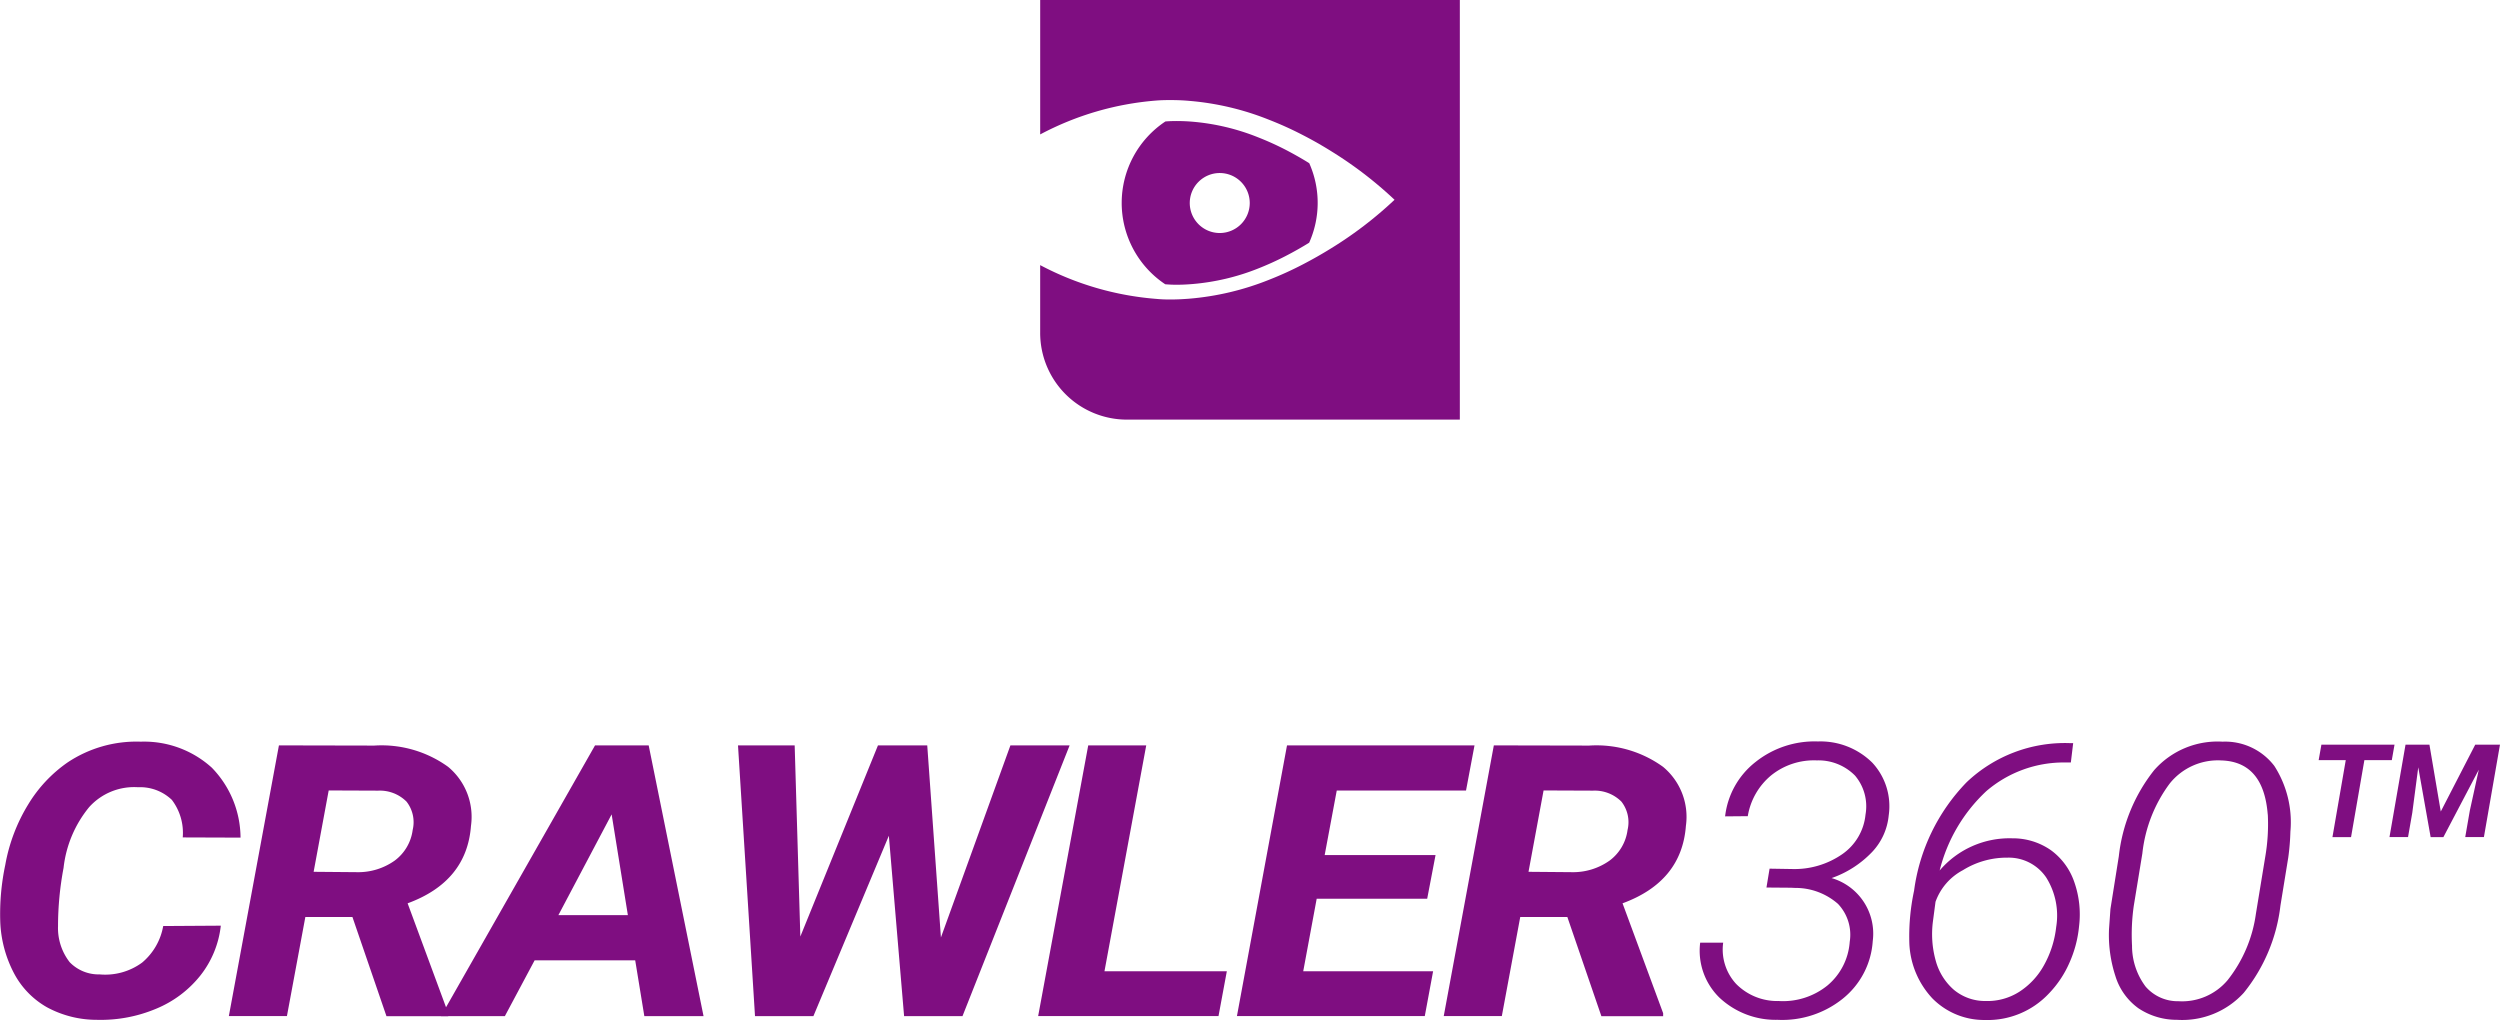 <svg xmlns="http://www.w3.org/2000/svg" width="176.47" height="72" viewBox="0 0 176.47 72"><g transform="translate(-0.235 -5.08)"><g transform="translate(0.235 57.42)"><path d="M1080.822,272.718h-1.936l-.941,5.435h-1.313l.94-5.435h-1.913l.193-1.088h5.161Z" transform="translate(-911.989 -271.403)" fill="#7f0e81"/><path d="M1111.32,271.612l.8,4.718,2.432-4.718h1.747l-1.134,6.523h-1.318l.322-1.86.636-2.9-2.5,4.762h-.9l-.874-4.928-.422,3.211-.3,1.715H1108.5l1.132-6.523h1.685Z" transform="translate(-939.831 -271.386)" fill="#7f0e81"/><g transform="translate(0 0.012)"><path d="M15.821,283.213a6.894,6.894,0,0,1-1.44,3.511,7.77,7.77,0,0,1-3.131,2.35,10.081,10.081,0,0,1-4.164.781,7.391,7.391,0,0,1-3.508-.872,5.933,5.933,0,0,1-2.354-2.415,8.5,8.5,0,0,1-.971-3.642,16.79,16.79,0,0,1,.356-4.016,12.258,12.258,0,0,1,1.621-4.266A9.741,9.741,0,0,1,5,271.69a8.755,8.755,0,0,1,5.171-1.47,7.112,7.112,0,0,1,5.01,1.831,7.131,7.131,0,0,1,2.033,4.942l-4.08-.014a3.842,3.842,0,0,0-.769-2.651,3.24,3.24,0,0,0-2.389-.892,4.269,4.269,0,0,0-3.444,1.4,8.17,8.17,0,0,0-1.81,4.292,22.283,22.283,0,0,0-.391,4.108,3.92,3.92,0,0,0,.825,2.552,2.846,2.846,0,0,0,2.111.86,4.4,4.4,0,0,0,3-.834,4.343,4.343,0,0,0,1.488-2.58l4.067-.026Z" transform="translate(-0.235 -270.219)" fill="#7f0e81"/><path d="M115.132,284.055h-3.327l-1.3,6.995h-4.1l3.535-19.109,6.736.014a8.015,8.015,0,0,1,5.206,1.5,4.582,4.582,0,0,1,1.615,4.161q-.294,3.938-4.473,5.473l2.866,7.757v.21h-4.36l-2.4-6.995Zm-2.739-3.19,3.047.026a4.443,4.443,0,0,0,2.676-.82,3.205,3.205,0,0,0,1.265-2.16,2.353,2.353,0,0,0-.434-2,2.661,2.661,0,0,0-2-.775l-3.494-.014-1.062,5.736Z" transform="translate(-90.251 -271.678)" fill="#7f0e81"/><path d="M218.479,287.122h-7.1l-2.1,3.937H204.77l10.873-19.109h3.787l3.872,19.109h-4.179Zm-5.423-3.19h4.905l-1.146-7.113Z" transform="translate(-173.641 -271.686)" fill="#7f0e81"/><path d="M356.836,285.507l4.905-13.557h4.179l-7.561,19.109h-4.123l-1.076-12.731-5.325,12.731h-4.123l-1.2-19.109h4l.4,13.492,5.479-13.492h3.479l.965,13.557Z" transform="translate(-290.418 -271.686)" fill="#7f0e81"/><path d="M486.421,287.887h8.637l-.587,3.163H481.74l3.535-19.109h4.094Z" transform="translate(-408.459 -271.678)" fill="#7f0e81"/><path d="M587.369,282.768h-7.8l-.95,5.118h9.168l-.587,3.163H573.94l3.535-19.109H590.71l-.6,3.19h-9.125l-.852,4.554h7.826Z" transform="translate(-486.627 -271.678)" fill="#7f0e81"/><path d="M678.612,284.055h-3.327l-1.3,6.995h-4.1l3.536-19.109,6.736.014a8.015,8.015,0,0,1,5.207,1.5,4.583,4.583,0,0,1,1.615,4.161q-.294,3.938-4.473,5.473l2.866,7.757v.21h-4.36l-2.4-6.995Zm-2.74-3.19,3.047.026a4.443,4.443,0,0,0,2.676-.82,3.205,3.205,0,0,0,1.265-2.16,2.353,2.353,0,0,0-.434-2,2.661,2.661,0,0,0-2-.775l-3.494-.014-1.062,5.736Z" transform="translate(-567.974 -271.678)" fill="#7f0e81"/></g><g transform="translate(119.989)"><path d="M793.561,279.114l1.583.026a5.924,5.924,0,0,0,3.531-1.036,3.852,3.852,0,0,0,1.659-2.8,3.358,3.358,0,0,0-.737-2.756,3.622,3.622,0,0,0-2.7-1.076,4.807,4.807,0,0,0-3.214,1.05,4.739,4.739,0,0,0-1.659,2.887l-1.6.014a5.689,5.689,0,0,1,2.14-3.832,6.681,6.681,0,0,1,4.411-1.456,5.2,5.2,0,0,1,3.84,1.5,4.51,4.51,0,0,1,1.157,3.721,4.344,4.344,0,0,1-1.163,2.572,7.237,7.237,0,0,1-2.869,1.851,4.084,4.084,0,0,1,2.905,4.449,5.68,5.68,0,0,1-2.106,4.056,6.813,6.813,0,0,1-4.611,1.5,5.8,5.8,0,0,1-4.108-1.569,4.629,4.629,0,0,1-1.356-3.878h1.624a3.574,3.574,0,0,0,.915,2.913,4.077,4.077,0,0,0,3.007,1.207,4.983,4.983,0,0,0,3.441-1.1,4.411,4.411,0,0,0,1.569-3.077,3.162,3.162,0,0,0-.826-2.677,4.54,4.54,0,0,0-3.029-1.129l-.289-.014-1.733-.014.221-1.339Z" transform="translate(-788.641 -270.137)" fill="#7f0e81"/><path d="M897.243,270.9l-.164,1.365h-.44a8.387,8.387,0,0,0-5.52,2.018,11.419,11.419,0,0,0-3.3,5.607,6.479,6.479,0,0,1,5.134-2.271,4.683,4.683,0,0,1,2.712.834,4.624,4.624,0,0,1,1.651,2.237,6.891,6.891,0,0,1,.344,3.123,8.2,8.2,0,0,1-.682,2.592,7.356,7.356,0,0,1-1.452,2.172A5.931,5.931,0,0,1,891,290.443a5.119,5.119,0,0,1-3.7-1.53,6.056,6.056,0,0,1-1.618-3.8,15.4,15.4,0,0,1,.33-3.793,13.55,13.55,0,0,1,3.709-7.658,10.069,10.069,0,0,1,7.3-2.762h.221Zm-4.639,8.084a5.856,5.856,0,0,0-3.144.884,4.069,4.069,0,0,0-1.934,2.234l-.18,1.364a6.964,6.964,0,0,0,.193,2.785,4.166,4.166,0,0,0,1.272,2.052,3.438,3.438,0,0,0,2.251.8,4.186,4.186,0,0,0,2.374-.648,5.219,5.219,0,0,0,1.749-1.881,7.162,7.162,0,0,0,.86-2.7,5.042,5.042,0,0,0-.7-3.481,3.192,3.192,0,0,0-2.746-1.409Z" transform="translate(-870.891 -270.784)" fill="#7f0e81"/><path d="M983.2,289.844a4.87,4.87,0,0,1-2.726-.814,4.376,4.376,0,0,1-1.624-2.265,9.332,9.332,0,0,1-.453-3.327l.1-1.417.592-3.727a11.85,11.85,0,0,1,2.491-6.069,5.965,5.965,0,0,1,4.831-2.015,4.366,4.366,0,0,1,3.654,1.712,7.355,7.355,0,0,1,1.135,4.639,16.579,16.579,0,0,1-.151,1.825l-.551,3.386a11.985,11.985,0,0,1-2.587,6.162A5.868,5.868,0,0,1,983.2,289.844Zm6.4-14.49q-.29-3.728-3.275-3.819a4.351,4.351,0,0,0-3.648,1.635,10.055,10.055,0,0,0-1.927,4.928l-.606,3.7a14.408,14.408,0,0,0-.123,2.822,4.787,4.787,0,0,0,.956,2.875,2.992,2.992,0,0,0,2.319,1.036,4.2,4.2,0,0,0,3.468-1.482,9.671,9.671,0,0,0,2-4.686l.661-4.029a13.585,13.585,0,0,0,.18-2.98Z" transform="translate(-949.514 -270.197)" fill="#7f0e81"/></g></g><g transform="translate(73.661 5.08)"><path d="M512.311,5.08V34.7h-23.5a6.121,6.121,0,0,1-6.123-6.123V23.794a21,21,0,0,0,8.183,2.383c.3.029.606.043.91.043.047,0,.09,0,.135,0,.432,0,.867-.023,1.291-.056a19.45,19.45,0,0,0,5.631-1.333,24.406,24.406,0,0,0,2.365-1.074c.727-.376,1.408-.766,2.032-1.154a27.566,27.566,0,0,0,4.467-3.421,27.725,27.725,0,0,0-4.467-3.426c-.624-.39-1.3-.779-2.032-1.154a24.4,24.4,0,0,0-2.365-1.07A19.438,19.438,0,0,0,493.21,12.2c-.422-.038-.858-.056-1.291-.056a1.086,1.086,0,0,0-.122,0c-.3,0-.615.009-.915.033a20.947,20.947,0,0,0-8.193,2.392v-9.5h29.621Z" transform="translate(-482.69 -5.08)" fill="#7f0e81"/><path d="M533.733,64.219c-.511-.32-1.073-.639-1.671-.95a20.959,20.959,0,0,0-1.941-.877,16.022,16.022,0,0,0-4.627-1.1c-.348-.029-.7-.046-1.061-.046a.718.718,0,0,0-.1,0c-.25,0-.508.008-.749.029a6.9,6.9,0,0,0-.012,11.492c.245.02.5.033.749.033a.894.894,0,0,0,.111,0c.356,0,.712-.02,1.061-.049a16.069,16.069,0,0,0,4.627-1.093,20.949,20.949,0,0,0,1.94-.88c.6-.31,1.158-.627,1.671-.945a6.881,6.881,0,0,0,0-5.625Zm-6.317,4.93a2.117,2.117,0,1,1,2.121-2.117A2.119,2.119,0,0,1,527.416,69.149Z" transform="translate(-514.746 -52.701)" fill="#7f0e81"/></g></g></svg>